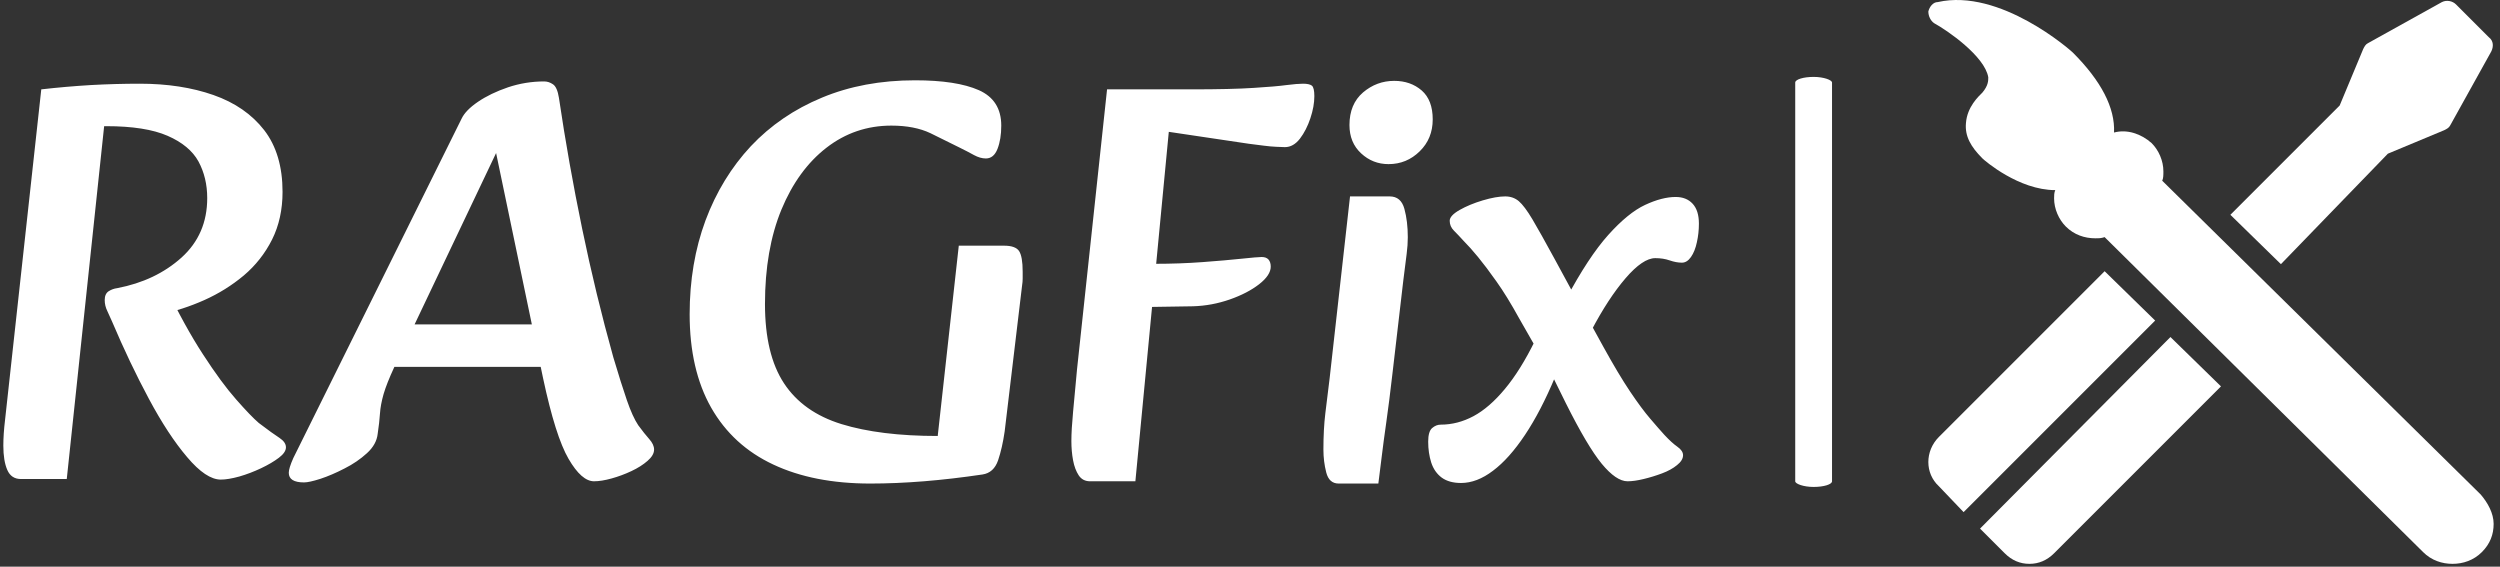 <svg xmlns="http://www.w3.org/2000/svg" version="1.1" xmlns:xlink="http://www.w3.org/1999/xlink" xmlns:svgjs="http://svgjs.dev/svgjs" width="1500" height="340" viewBox="0 0 1500 340"><rect x="0" y="0" width="1500" height="340" fill="#333333" stroke="none"/><g transform="matrix(1,0,0,1,-0.909,-0.845)"><svg viewBox="0 0 396 90" data-background-color="#ffffff" preserveAspectRatio="xMidYMid meet" height="340" width="1500" xmlns="http://www.w3.org/2000/svg" xmlns:xlink="http://www.w3.org/1999/xlink"><g id="tight-bounds" transform="matrix(1,0,0,1,0.24,0.224)"><svg viewBox="0 0 395.52 89.552" height="89.552" width="395.52"><g><svg viewBox="0 0 580.902 131.526" height="89.552" width="395.52"><g><rect width="8.583" height="95.647" x="417.988" y="17.94" fill="#ffffff" opacity="1" stroke-width="0" stroke="transparent" fill-opacity="1" class="rect-yte-0" data-fill-palette-color="primary" rx="1%" id="yte-0" data-palette-color="#ffffff"></rect></g><g transform="matrix(1,0,0,1,0,18.178)"><svg viewBox="0 0 395.52 95.171" height="95.171" width="395.52"><g id="textblocktransform"><svg viewBox="0 0 395.52 95.171" height="95.171" width="395.52" id="textblock"><g><svg viewBox="0 0 395.52 95.171" height="95.171" width="395.52"><g transform="matrix(1,0,0,1,0,0)"><svg width="395.52" viewBox="2.4 -34.8 149.69 35.6" height="95.171" data-palette-color="#ffffff"><g class="wordmark-text-0" data-fill-palette-color="primary" id="text-0"><path d="M21.6 0.45L21.6 0.45Q20.3 0.45 18.63-1.53 16.95-3.5 15.25-6.68 13.55-9.85 12-13.5L12-13.5Q11.8-13.95 11.58-14.43 11.35-14.9 11.35-15.4L11.35-15.4Q11.35-15.95 11.7-16.18 12.05-16.4 12.45-16.45L12.45-16.45Q15.85-17.1 18.13-19.15 20.4-21.2 20.4-24.4L20.4-24.4Q20.4-26.2 19.63-27.63 18.85-29.05 16.9-29.9 14.95-30.75 11.5-30.75L11.5-30.75 11.3-30.75 8 0.4 3.95 0.4Q3.1 0.4 2.75-0.4 2.4-1.2 2.4-2.55L2.4-2.55Q2.4-3.55 2.55-4.8L2.55-4.8 5.75-34Q7.95-34.25 10.13-34.38 12.3-34.5 14.45-34.5L14.45-34.5Q18.1-34.5 20.95-33.5 23.8-32.5 25.43-30.4 27.05-28.3 27.05-24.95L27.05-24.95Q27.05-22.6 26.13-20.75 25.2-18.9 23.63-17.57 22.05-16.25 20.15-15.4 18.25-14.55 16.3-14.15L16.3-14.15 16.7-16.65Q18.4-13.1 20.03-10.6 21.65-8.1 22.95-6.63 24.25-5.15 24.95-4.55L24.95-4.55Q26.2-3.6 26.78-3.23 27.35-2.85 27.35-2.4L27.35-2.4Q27.35-1.95 26.73-1.48 26.1-1 25.15-0.55 24.2-0.1 23.23 0.18 22.25 0.45 21.6 0.45ZM28.95 0.7L28.95 0.7Q27.6 0.7 27.6-0.15L27.6-0.15Q27.6-0.55 28-1.45L28-1.45 42.85-31.4Q43.2-32.15 44.3-32.9 45.4-33.65 46.95-34.18 48.5-34.7 50.15-34.7L50.15-34.7Q50.55-34.7 50.92-34.45 51.3-34.2 51.45-33.25L51.45-33.25Q52.3-27.5 53.5-21.7 54.7-15.9 56.25-10.35L56.25-10.35Q56.95-8 57.45-6.55 57.95-5.1 58.45-4.35L58.45-4.35Q59-3.6 59.42-3.13 59.85-2.65 59.85-2.2L59.85-2.2Q59.85-1.7 59.27-1.2 58.7-0.7 57.85-0.3 57 0.1 56.1 0.35 55.2 0.6 54.55 0.6L54.55 0.6Q53.45 0.6 52.3-1.38 51.15-3.35 50.05-8.5L50.05-8.5 45.7-29.35 46.65-29.95 36.9-9.45Q36.25-8.05 35.97-7.1 35.7-6.15 35.65-5.38 35.6-4.6 35.45-3.6L35.45-3.6Q35.35-2.65 34.5-1.88 33.65-1.1 32.52-0.53 31.4 0.05 30.4 0.38 29.4 0.7 28.95 0.7ZM53.85-9.5L35.25-9.5 35.25-13.25 53.85-13.25 53.85-9.5ZM78.94 0.8L78.94 0.8Q73.94 0.8 70.37-0.88 66.8-2.55 64.89-5.9 62.99-9.25 62.99-14.15L62.99-14.15Q62.99-18.65 64.39-22.43 65.8-26.2 68.39-28.98 71-31.75 74.67-33.27 78.34-34.8 82.89-34.8L82.89-34.8Q86.55-34.8 88.52-33.93 90.5-33.05 90.5-30.8L90.5-30.8Q90.5-29.6 90.17-28.75 89.84-27.9 89.14-27.9L89.14-27.9Q88.64-27.9 88.09-28.2 87.55-28.5 86.84-28.85L86.84-28.85Q85.64-29.45 84.25-30.13 82.84-30.8 80.8-30.8L80.8-30.8Q77.59-30.8 75.07-28.85 72.55-26.9 71.09-23.38 69.64-19.85 69.64-15.05L69.64-15.05Q69.64-10.6 71.32-8.05 73-5.5 76.39-4.45 79.8-3.4 84.89-3.4L84.89-3.4 86.75-20.2 90.75-20.2Q91.75-20.2 92.07-19.73 92.39-19.25 92.39-17.9L92.39-17.9Q92.39-17.6 92.39-17.3 92.39-17 92.34-16.7L92.34-16.7 90.8-3.8Q90.59-2.35 90.22-1.25 89.84-0.15 88.84 0L88.84 0Q86.14 0.4 83.67 0.6 81.19 0.8 78.94 0.8ZM102.34 0.6L98.34 0.6Q97.69 0.6 97.34 0.08 96.99-0.45 96.84-1.25 96.69-2.05 96.69-2.95L96.69-2.95Q96.69-3.95 96.84-5.53 96.99-7.1 97.19-9.3L97.19-9.3 99.84-34 107.29-34Q110.84-34 112.79-34.13 114.74-34.25 115.69-34.38 116.64-34.5 117.14-34.5L117.14-34.5Q117.69-34.5 117.92-34.33 118.14-34.15 118.14-33.4L118.14-33.4Q118.14-32.5 117.79-31.45 117.44-30.4 116.87-29.65 116.29-28.9 115.54-28.9L115.54-28.9Q115.24-28.9 114.77-28.93 114.29-28.95 113.67-29.03 113.04-29.1 112.34-29.2L112.34-29.2 105.29-30.25 102.34 0.6ZM107.44-14.85L101.04-14.75 101.69-18.6 104.09-18.6Q106.24-18.6 108.27-18.75 110.29-18.9 111.72-19.05 113.14-19.2 113.49-19.2L113.49-19.2Q113.89-19.2 114.09-18.98 114.29-18.75 114.29-18.35L114.29-18.35Q114.29-17.6 113.27-16.8 112.24-16 110.67-15.45 109.09-14.9 107.44-14.85L107.44-14.85ZM123.79 0.8L120.29 0.8Q119.44 0.8 119.19-0.18 118.94-1.15 118.94-2.2L118.94-2.2Q118.94-4 119.11-5.4 119.29-6.8 119.49-8.5L119.49-8.5 121.29-24.55 124.79-24.55Q125.79-24.55 126.09-23.45 126.39-22.35 126.39-20.95L126.39-20.95Q126.39-20.25 126.29-19.48 126.19-18.7 125.99-17.1L125.99-17.1 125.04-8.95Q124.74-6.35 124.49-4.6 124.24-2.85 124.09-1.6 123.94-0.35 123.79 0.8L123.79 0.8ZM124.69-27.4L124.69-27.4Q123.29-27.4 122.27-28.35 121.24-29.3 121.24-30.85L121.24-30.85Q121.24-32.7 122.44-33.73 123.64-34.75 125.19-34.75L125.19-34.75Q126.64-34.75 127.62-33.9 128.59-33.05 128.59-31.35L128.59-31.35Q128.59-29.65 127.44-28.53 126.29-27.4 124.69-27.4ZM131.09 0.75L131.09 0.75Q130.04 0.75 129.39 0.28 128.74-0.2 128.46-1.05 128.19-1.9 128.19-2.9L128.19-2.9Q128.19-3.8 128.54-4.1 128.89-4.4 129.29-4.4L129.29-4.4Q130.79-4.4 132.19-5.15 133.59-5.9 134.96-7.55 136.34-9.2 137.64-11.85L137.64-11.85 140.34-15.45Q142.34-19.2 144.09-21.15 145.84-23.1 147.34-23.8 148.84-24.5 150.04-24.5L150.04-24.5Q150.99-24.5 151.54-23.9 152.09-23.3 152.09-22.15L152.09-22.15Q152.09-21.3 151.91-20.5 151.74-19.7 151.39-19.2 151.04-18.7 150.59-18.7L150.59-18.7Q150.09-18.7 149.51-18.9 148.94-19.1 148.24-19.1L148.24-19.1Q147.14-19.1 145.61-17.32 144.09-15.55 142.59-12.7L142.59-12.7 139.39-8.6Q138.14-5.6 136.74-3.5 135.34-1.4 133.91-0.33 132.49 0.75 131.09 0.75ZM145.79 0.6L145.79 0.6Q144.79 0.6 143.51-0.95 142.24-2.5 140.34-6.3L140.34-6.3 138.39-10.25 138.04-10.6 136.24-13.75Q135.14-15.75 134.21-17.05 133.29-18.35 132.59-19.2 131.89-20.05 131.34-20.6L131.34-20.6Q130.84-21.15 130.46-21.53 130.09-21.9 130.09-22.4L130.09-22.4Q130.09-22.85 130.96-23.35 131.84-23.85 133.01-24.2 134.19-24.55 134.99-24.55L134.99-24.55Q135.69-24.55 136.19-24.13 136.69-23.7 137.39-22.53 138.09-21.35 139.34-19.05L139.34-19.05 141.24-15.55 141.99-14.3 143.64-11.3Q144.99-8.85 146.01-7.33 147.04-5.8 147.79-4.93 148.54-4.05 149.04-3.5L149.04-3.5Q149.69-2.8 150.19-2.45 150.69-2.1 150.69-1.7L150.69-1.7Q150.69-1.25 150.16-0.83 149.64-0.4 148.84-0.1 148.04 0.2 147.21 0.4 146.39 0.6 145.79 0.6Z" fill="#ffffff" data-fill-palette-color="primary"></path></g></svg></g></svg></g></svg></g></svg></g><g transform="matrix(1,0,0,1,449.038,0)"><svg viewBox="0 0 131.864 131.526" height="131.526" width="131.864"><g><svg xmlns="http://www.w3.org/2000/svg" xmlns:xlink="http://www.w3.org/1999/xlink" version="1.1" x="0" y="0" viewBox="2 2.023 48.1 47.977" style="enable-background:new 0 0 52 52;" xml:space="preserve" height="131.526" width="131.864" class="icon-icon-0" data-fill-palette-color="accent" id="icon-0"><g fill="#ffffff" data-fill-palette-color="accent"><path d="M6.4 47L8.5 49.1C9.1 49.7 9.8 50 10.6 50S12.1 49.7 12.7 49.1L26.9 34.9 22.6 30.7z" fill="#ffffff" data-fill-palette-color="accent"></path><path d="M17 25.1L2.9 39.2C1.7 40.4 1.7 42.3 2.9 43.4L5 45.6 21.3 29.3z" fill="#ffffff" data-fill-palette-color="accent"></path><path d="M41.1 15.1L45.9 13.1C46.1 13 46.3 12.9 46.4 12.7L49.9 6.4C50.1 6 50.1 5.5 49.7 5.2L46.9 2.4C46.6 2.1 46.1 2 45.7 2.2L39.4 5.7C39.2 5.8 39.1 6 39 6.2L37 11 27.7 20.3 32 24.5z" fill="#ffffff" data-fill-palette-color="accent"></path><path d="M49 44.1L21.9 17.4C22 17.2 22 16.9 22 16.6 22 15.7 21.6 14.8 21 14.2 20.1 13.4 18.9 13 17.8 13.3 17.9 11.2 16.7 8.9 14.3 6.5 14.1 6.3 8.1 1 2.8 2.2 2.4 2.2 2.1 2.6 2 3 2 3.4 2.2 3.8 2.5 4 3.6 4.6 6.8 6.8 7.1 8.6 7.1 8.9 7.1 9.3 6.6 9.9 6.3 10.2 5.3 11.1 5.2 12.5 5.1 13.6 5.6 14.5 6.6 15.5 6.8 15.7 9.7 18.2 12.8 18.2 12.7 18.4 12.7 18.7 12.7 18.9 12.7 19.8 13.1 20.7 13.7 21.3 14.4 22 15.3 22.3 16.2 22.3 16.5 22.3 16.7 22.3 17 22.2L44.1 49C44.8 49.7 45.7 50 46.6 50S48.4 49.7 49.1 49 50.1 47.5 50.1 46.6 49.6 44.8 49 44.1" fill="#ffffff" data-fill-palette-color="accent"></path></g></svg></g></svg></g></svg></g><defs></defs></svg><rect width="395.52" height="89.552" fill="none" stroke="none" visibility="hidden"></rect></g></svg></g></svg>